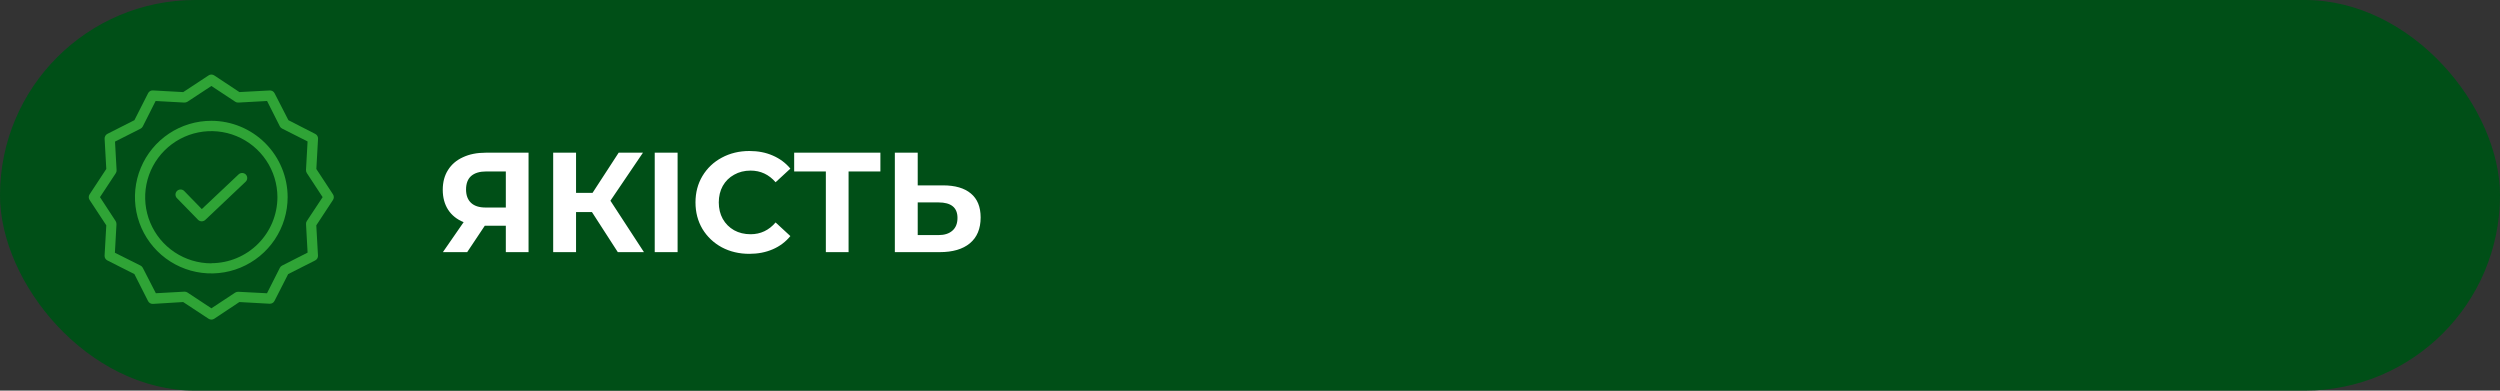<?xml version="1.0" encoding="UTF-8"?> <svg xmlns="http://www.w3.org/2000/svg" width="704" height="110" viewBox="0 0 704 110" fill="none"><rect x="0" y="0" width="704" height="110" fill="#333333" stroke="none"/> <rect width="704" height="110" rx="55" fill="#004F17"></rect> <path d="M148.84 43V71H142.44V63.56H136.52L131.56 71H124.72L130.56 62.56C128.667 61.787 127.213 60.627 126.2 59.08C125.187 57.507 124.68 55.627 124.68 53.44C124.68 51.28 125.173 49.427 126.16 47.88C127.147 46.307 128.547 45.107 130.36 44.28C132.173 43.427 134.307 43 136.76 43H148.84ZM136.92 48.28C135.08 48.28 133.667 48.707 132.68 49.56C131.72 50.413 131.24 51.68 131.24 53.36C131.24 54.987 131.707 56.24 132.64 57.12C133.573 58 134.947 58.44 136.76 58.44H142.44V48.28H136.92ZM166.695 59.72H162.215V71H155.775V43H162.215V54.32H166.855L174.215 43H181.055L171.895 56.52L181.335 71H173.975L166.695 59.72ZM184.371 43H190.811V71H184.371V43ZM211.009 71.48C208.156 71.48 205.569 70.867 203.249 69.64C200.956 68.387 199.142 66.667 197.809 64.48C196.502 62.267 195.849 59.773 195.849 57C195.849 54.227 196.502 51.747 197.809 49.56C199.142 47.347 200.956 45.627 203.249 44.4C205.569 43.147 208.169 42.52 211.049 42.52C213.476 42.52 215.662 42.947 217.609 43.8C219.582 44.653 221.236 45.88 222.569 47.48L218.409 51.32C216.516 49.133 214.169 48.04 211.369 48.04C209.636 48.04 208.089 48.427 206.729 49.2C205.369 49.947 204.302 51 203.529 52.36C202.782 53.72 202.409 55.267 202.409 57C202.409 58.733 202.782 60.28 203.529 61.64C204.302 63 205.369 64.067 206.729 64.84C208.089 65.587 209.636 65.96 211.369 65.96C214.169 65.96 216.516 64.853 218.409 62.64L222.569 66.48C221.236 68.107 219.582 69.347 217.609 70.2C215.636 71.053 213.436 71.48 211.009 71.48ZM247.919 48.28H238.959V71H232.559V48.28H223.639V43H247.919V48.28ZM265.548 52.2C268.961 52.2 271.574 52.96 273.388 54.48C275.228 56 276.148 58.253 276.148 61.24C276.148 64.413 275.134 66.84 273.108 68.52C271.108 70.173 268.281 71 264.628 71H251.988V43H258.428V52.2H265.548ZM264.268 66.2C265.948 66.2 267.254 65.787 268.188 64.96C269.148 64.133 269.628 62.933 269.628 61.36C269.628 58.453 267.841 57 264.268 57H258.428V66.2H264.268Z" fill="white"></path> <g clip-path="url(#clip0)"> <path d="M67.201 49.094L56.826 58.879L51.855 53.766C51.587 53.506 51.228 53.36 50.854 53.359C50.48 53.359 50.121 53.504 49.852 53.764C49.584 54.024 49.427 54.379 49.416 54.752C49.404 55.126 49.539 55.489 49.791 55.765L55.766 61.889C55.901 62.027 56.062 62.136 56.24 62.21C56.418 62.285 56.609 62.323 56.802 62.323C57.17 62.322 57.525 62.185 57.797 61.938L69.169 51.173C69.306 51.044 69.416 50.89 69.493 50.718C69.57 50.547 69.612 50.362 69.617 50.174C69.622 49.986 69.59 49.799 69.523 49.623C69.456 49.448 69.355 49.287 69.225 49.151C68.961 48.88 68.603 48.723 68.225 48.712C67.847 48.702 67.48 48.839 67.201 49.094Z" fill="#2FA436"></path> <path d="M59.532 34.02C55.279 34.013 51.12 35.268 47.58 37.625C44.041 39.982 41.281 43.335 39.648 47.261C38.016 51.186 37.585 55.507 38.41 59.678C39.236 63.848 41.28 67.68 44.284 70.688C47.289 73.697 51.118 75.747 55.289 76.58C59.46 77.413 63.784 76.99 67.714 75.366C71.644 73.742 75.004 70.989 77.369 67.455C79.734 63.922 80.997 59.767 80.998 55.516C80.996 49.822 78.735 44.362 74.711 40.332C70.687 36.303 65.228 34.032 59.532 34.02V34.02ZM59.532 74.155C55.848 74.161 52.246 73.075 49.179 71.035C46.113 68.994 43.721 66.091 42.306 62.691C40.891 59.292 40.516 55.55 41.229 51.937C41.942 48.325 43.711 45.005 46.312 42.398C48.912 39.79 52.228 38.012 55.84 37.288C59.452 36.565 63.197 36.928 66.603 38.333C70.008 39.737 72.92 42.119 74.971 45.178C77.021 48.236 78.118 51.834 78.123 55.516C78.115 60.443 76.154 65.166 72.67 68.652C69.185 72.138 64.462 74.102 59.532 74.115V74.155Z" fill="#2FA436"></path> <path d="M89.085 47.593L89.559 39.069C89.576 38.787 89.508 38.507 89.365 38.264C89.222 38.021 89.01 37.826 88.756 37.704L81.215 33.843L77.328 26.274C77.204 26.022 77.008 25.811 76.766 25.669C76.523 25.526 76.244 25.458 75.963 25.471L67.418 25.929L60.335 21.241C60.099 21.079 59.819 20.992 59.532 20.992C59.246 20.992 58.966 21.079 58.729 21.241L51.59 25.937L43.061 25.463C42.78 25.448 42.5 25.515 42.257 25.658C42.014 25.801 41.819 26.012 41.696 26.266L37.849 33.843L30.26 37.688C30.009 37.815 29.8 38.01 29.658 38.252C29.515 38.494 29.446 38.772 29.457 39.053L29.931 47.578L25.241 54.714C25.079 54.95 24.992 55.23 24.992 55.516C24.992 55.803 25.079 56.083 25.241 56.319L29.931 63.455L29.449 71.98C29.433 72.261 29.501 72.54 29.644 72.783C29.787 73.026 29.999 73.221 30.252 73.344L37.849 77.189L41.688 84.775C41.813 85.026 42.009 85.236 42.252 85.378C42.494 85.521 42.772 85.59 43.053 85.577L51.582 85.055L58.729 89.759C58.969 89.913 59.247 89.996 59.532 90C59.818 89.999 60.096 89.915 60.335 89.759L67.402 85.055L75.931 85.529C76.213 85.545 76.495 85.478 76.739 85.335C76.983 85.192 77.18 84.98 77.304 84.726L81.143 77.189L88.74 73.344C88.993 73.22 89.204 73.025 89.347 72.782C89.489 72.54 89.558 72.261 89.543 71.98L89.069 63.455L93.759 56.319C93.918 56.081 94.003 55.802 94.003 55.516C94.003 55.23 93.918 54.951 93.759 54.714L89.085 47.593ZM86.411 62.235C86.232 62.489 86.149 62.8 86.178 63.11L86.62 71.137L79.448 74.781C79.173 74.913 78.95 75.134 78.814 75.407L75.184 82.583L67.113 82.166C66.806 82.155 66.502 82.233 66.238 82.391L59.532 86.821L52.794 82.374C52.557 82.216 52.277 82.132 51.991 82.134H51.919L43.888 82.575L40.21 75.423C40.076 75.149 39.856 74.927 39.584 74.789L32.356 71.177L32.798 63.15C32.808 62.843 32.73 62.539 32.573 62.275L28.156 55.516L32.605 48.773C32.779 48.516 32.858 48.207 32.83 47.898L32.388 39.872L39.568 36.243C39.84 36.107 40.062 35.888 40.202 35.617L43.824 28.441L51.895 28.883C52.202 28.893 52.506 28.815 52.77 28.658L59.532 24.211L66.262 28.658C66.519 28.831 66.828 28.91 67.137 28.883L75.208 28.441L78.806 35.577C78.944 35.849 79.166 36.069 79.44 36.203L86.612 39.831L86.17 47.858C86.158 48.167 86.24 48.472 86.403 48.733L90.852 55.516L86.411 62.235Z" fill="#2FA436"></path> </g> <defs> <clipPath id="clip0"> <rect width="69" height="69" fill="white" transform="translate(25 21)"></rect> </clipPath> </defs> </svg> 